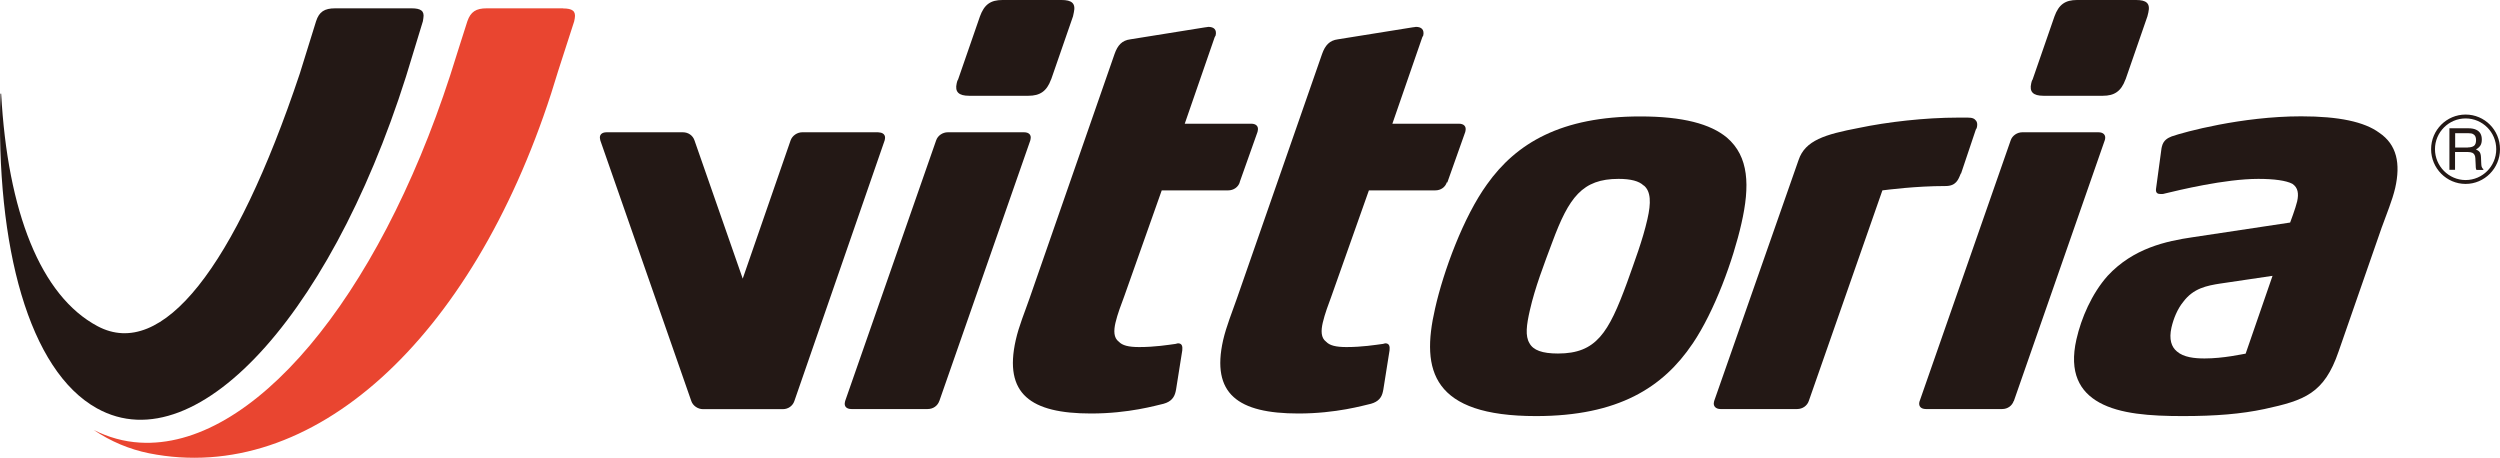<?xml version="1.0" encoding="UTF-8"?><svg id="_イヤー_2" xmlns="http://www.w3.org/2000/svg" width="213" height="39" viewBox="0 0 213 39"><defs><style>.cls-1{fill:#e94530;}.cls-2{fill:#231815;}</style></defs><g id="_イヤー_2-2"><g><g><path class="cls-2" d="M35.07,.71h-6.52c-.9,0-1.36,.29-1.62,1.1,0,0-1.36,4.37-1.39,4.47-5.54,16.56-11.73,24.44-17.23,21.51C3.46,25.21,.65,18.04,.1,7.98H.04c-.43,13.1,2.45,23.61,8.22,26.81,8.67,4.82,20.61-8.69,26.94-30.26l.83-2.72,.04-.26c.11-.62-.22-.84-1-.84Z"/><path class="cls-1" d="M47.98,.71h-6.52c-.9,0-1.36,.29-1.64,1.1,0,0-1.46,4.57-1.46,4.6-6.21,19.1-16.9,31.87-26.44,31.3h0c-1.37-.08-2.69-.45-3.94-1.08,1.45,.98,3.04,1.65,4.72,1.99h0c13.9,2.77,27.47-9.71,34.26-30.66,.2-.62,.4-1.27,.6-1.93l1.36-4.21,.05-.26c.11-.62-.21-.84-.99-.84Z"/></g><g><g><g><path class="cls-2" d="M80.03,34.16c-.14,.41-.52,.69-.99,.69h-6.5c-.42,0-.64-.23-.55-.6l.02-.09,7.75-22.2c.14-.42,.57-.69,.99-.69h6.5c.42,0,.64,.23,.55,.6l-.02,.1-7.75,22.2Zm9.52-27.39c-.37,1.02-.96,1.39-1.93,1.39h-5.06c-.88,0-1.22-.33-1.05-1.06,.02-.09,.05-.23,.12-.33l1.86-5.37c.37-1.02,.91-1.4,1.93-1.4h5.02c.87,0,1.23,.28,1.05,1.06l-.07,.33-1.86,5.37Z"/><path class="cls-2" d="M105.63,15.53c-.14,.42-.53,.69-.99,.69h-5.66l-3.2,9.04c-.23,.61-.58,1.53-.74,2.23-.16,.69-.16,1.29,.28,1.62,.3,.32,.82,.46,1.74,.46,1.34,0,2.44-.18,3.1-.27,.04,0,.15-.05,.2-.05,.37,0,.4,.28,.37,.6l-.53,3.34-.04,.19c-.11,.47-.37,.84-1.02,1.02-.63,.14-2.95,.83-6.18,.83-5.16,0-7.45-1.67-6.42-6.25,.27-1.21,.78-2.41,1.18-3.57l7.24-20.81c.26-.74,.63-1.16,1.35-1.25l6.36-1.02c.09,0,.24-.04,.28-.04,.47,0,.74,.23,.62,.74-.01,.04-.07,.09-.08,.14l-2.55,7.37h5.67c.41,0,.64,.23,.55,.6l-.02,.1-1.53,4.31Z"/><path class="cls-2" d="M123.27,15.53c-.13,.42-.52,.69-.98,.69h-5.66l-3.2,9.04c-.23,.61-.57,1.53-.73,2.23-.16,.69-.16,1.29,.28,1.62,.3,.32,.82,.46,1.74,.46,1.34,0,2.44-.18,3.11-.27,.05,0,.15-.05,.19-.05,.37,0,.4,.28,.37,.6l-.53,3.34-.04,.19c-.1,.47-.37,.84-1.01,1.02-.63,.14-2.96,.83-6.18,.83-5.16,0-7.45-1.67-6.42-6.25,.28-1.21,.78-2.41,1.18-3.57l7.25-20.81c.26-.74,.64-1.16,1.35-1.25l6.36-1.02c.09,0,.25-.04,.29-.04,.46,0,.73,.23,.62,.74-.01,.04-.07,.09-.08,.14l-2.55,7.37h5.67c.42,0,.64,.23,.56,.6l-.02,.1-1.53,4.31Z"/><path class="cls-2" d="M144.2,29.29c-2.5,3.71-6.32,6.16-13.33,6.16-4.42,0-6.87-.97-8.07-2.59-1.2-1.62-1.15-3.89-.53-6.58,.71-3.16,2.41-7.79,4.42-10.57,2.5-3.52,6.33-5.79,13.06-5.79,3.64,0,5.98,.64,7.38,1.8,1.89,1.62,1.97,4.12,1.24,7.32-.7,3.1-2.28,7.46-4.16,10.24Zm-4.17-13.49c-.38-.37-1.08-.56-2.13-.56-3.09,0-4.23,1.58-5.64,5.38-.71,1.9-1.48,3.89-1.91,5.79-.3,1.3-.41,2.22-.04,2.83,.32,.6,1.09,.88,2.43,.88,3.27,0,4.31-1.76,5.88-6.03,.64-1.81,1.33-3.61,1.74-5.42,.32-1.39,.3-2.37-.31-2.87Z"/><path class="cls-2" d="M167.06,14.78c-.22,.56-.42,1.07-1.3,1.07-2.58,0-5.04,.33-5.38,.37l-6.27,17.94c-.14,.41-.53,.69-.99,.69h-6.54c-.37,0-.64-.23-.55-.6l.02-.09,7.19-20.53c.56-1.67,2.25-2.18,5.13-2.73,2.42-.51,5.64-.88,8.45-.88h.83c.42,0,.58,.09,.72,.28,.07,.09,.12,.27,.07,.51-.02,.09-.03,.14-.1,.23l-1.26,3.75Z"/><path class="cls-2" d="M171.57,34.16c-.14,.41-.52,.69-.98,.69h-6.5c-.42,0-.64-.23-.56-.6l.03-.09,7.75-22.2c.14-.42,.57-.69,.99-.69h6.49c.42,0,.64,.23,.56,.6l-.03,.1-7.74,22.2Zm9.52-27.39c-.37,1.02-.96,1.39-1.92,1.39h-5.07c-.88,0-1.21-.33-1.04-1.06,.02-.09,.05-.23,.12-.33l1.86-5.37c.37-1.02,.92-1.4,1.93-1.4h5.02c.88,0,1.23,.28,1.05,1.06l-.08,.33-1.86,5.37Z"/><path class="cls-2" d="M202.94,19.33l-3.69,10.61c-1.23,3.61-2.92,4.17-6.32,4.91-1.98,.42-4.14,.6-6.95,.6s-5.35-.18-7.11-1.15c-1.68-.93-2.6-2.55-1.96-5.38,.41-1.81,1.3-3.89,2.66-5.42,2.19-2.36,5-2.96,7.25-3.29l8.3-1.25s.46-1.21,.6-1.81c.14-.65,.08-1.16-.41-1.49-.53-.28-1.56-.42-2.9-.42-2.86,0-6.81,.97-7.98,1.25-.1,.04-.24,.04-.33,.04-.28,0-.44-.09-.41-.42l.47-3.47,.03-.14c.13-.56,.5-.74,.84-.88,1.06-.37,5.96-1.71,11.03-1.71,3.23,0,5.38,.47,6.64,1.39,1.52,1.02,1.84,2.64,1.37,4.72-.25,1.07-.74,2.22-1.12,3.29Zm-13.72,4.82c-1.24,.19-2.35,.42-3.21,1.57-.5,.61-.83,1.44-1,2.18-.23,1.02,0,1.66,.46,2.04,.58,.51,1.52,.6,2.36,.6,1.61,0,3.21-.37,3.5-.41l2.29-6.63-4.39,.65Z"/></g><path class="cls-2" d="M74.85,11.27h-6.5c-.41,0-.84,.27-.99,.69l-4.08,11.78-4.11-11.78c-.14-.42-.53-.69-.99-.69h-6.5c-.42,0-.64,.23-.55,.6l.02,.1,7.75,22.2c.14,.41,.57,.69,.99,.69h6.81c.46,0,.84-.28,.98-.69l7.69-22.2,.02-.09c.09-.37-.14-.6-.55-.6Z"/></g><g><path class="cls-2" d="M208.7,10.93h1.61c.26,0,.48,.04,.65,.12,.33,.15,.49,.43,.49,.84,0,.21-.04,.39-.13,.52-.09,.13-.21,.24-.37,.32,.13,.06,.24,.13,.31,.22,.07,.09,.11,.24,.12,.45l.02,.48c0,.13,.02,.24,.03,.3,.03,.11,.08,.18,.15,.22v.08h-.59s-.03-.07-.04-.12c-.01-.05-.02-.14-.02-.28l-.03-.59c-.01-.23-.09-.39-.25-.47-.09-.04-.23-.07-.42-.07h-1.06v1.52h-.48v-3.55Zm1.56,1.63c.22,0,.39-.04,.52-.13,.12-.09,.18-.26,.18-.49,0-.26-.08-.43-.26-.52-.09-.05-.22-.07-.38-.07h-1.14v1.22h1.08Z"/><path class="cls-2" d="M210.07,15.67c-1.62,0-2.94-1.33-2.94-2.96s1.32-2.95,2.94-2.95,2.93,1.32,2.93,2.95-1.32,2.96-2.93,2.96Zm0-5.58c-1.44,0-2.61,1.18-2.61,2.62s1.17,2.63,2.61,2.63,2.61-1.18,2.61-2.63-1.17-2.62-2.61-2.62Z"/></g></g></g></g></svg>